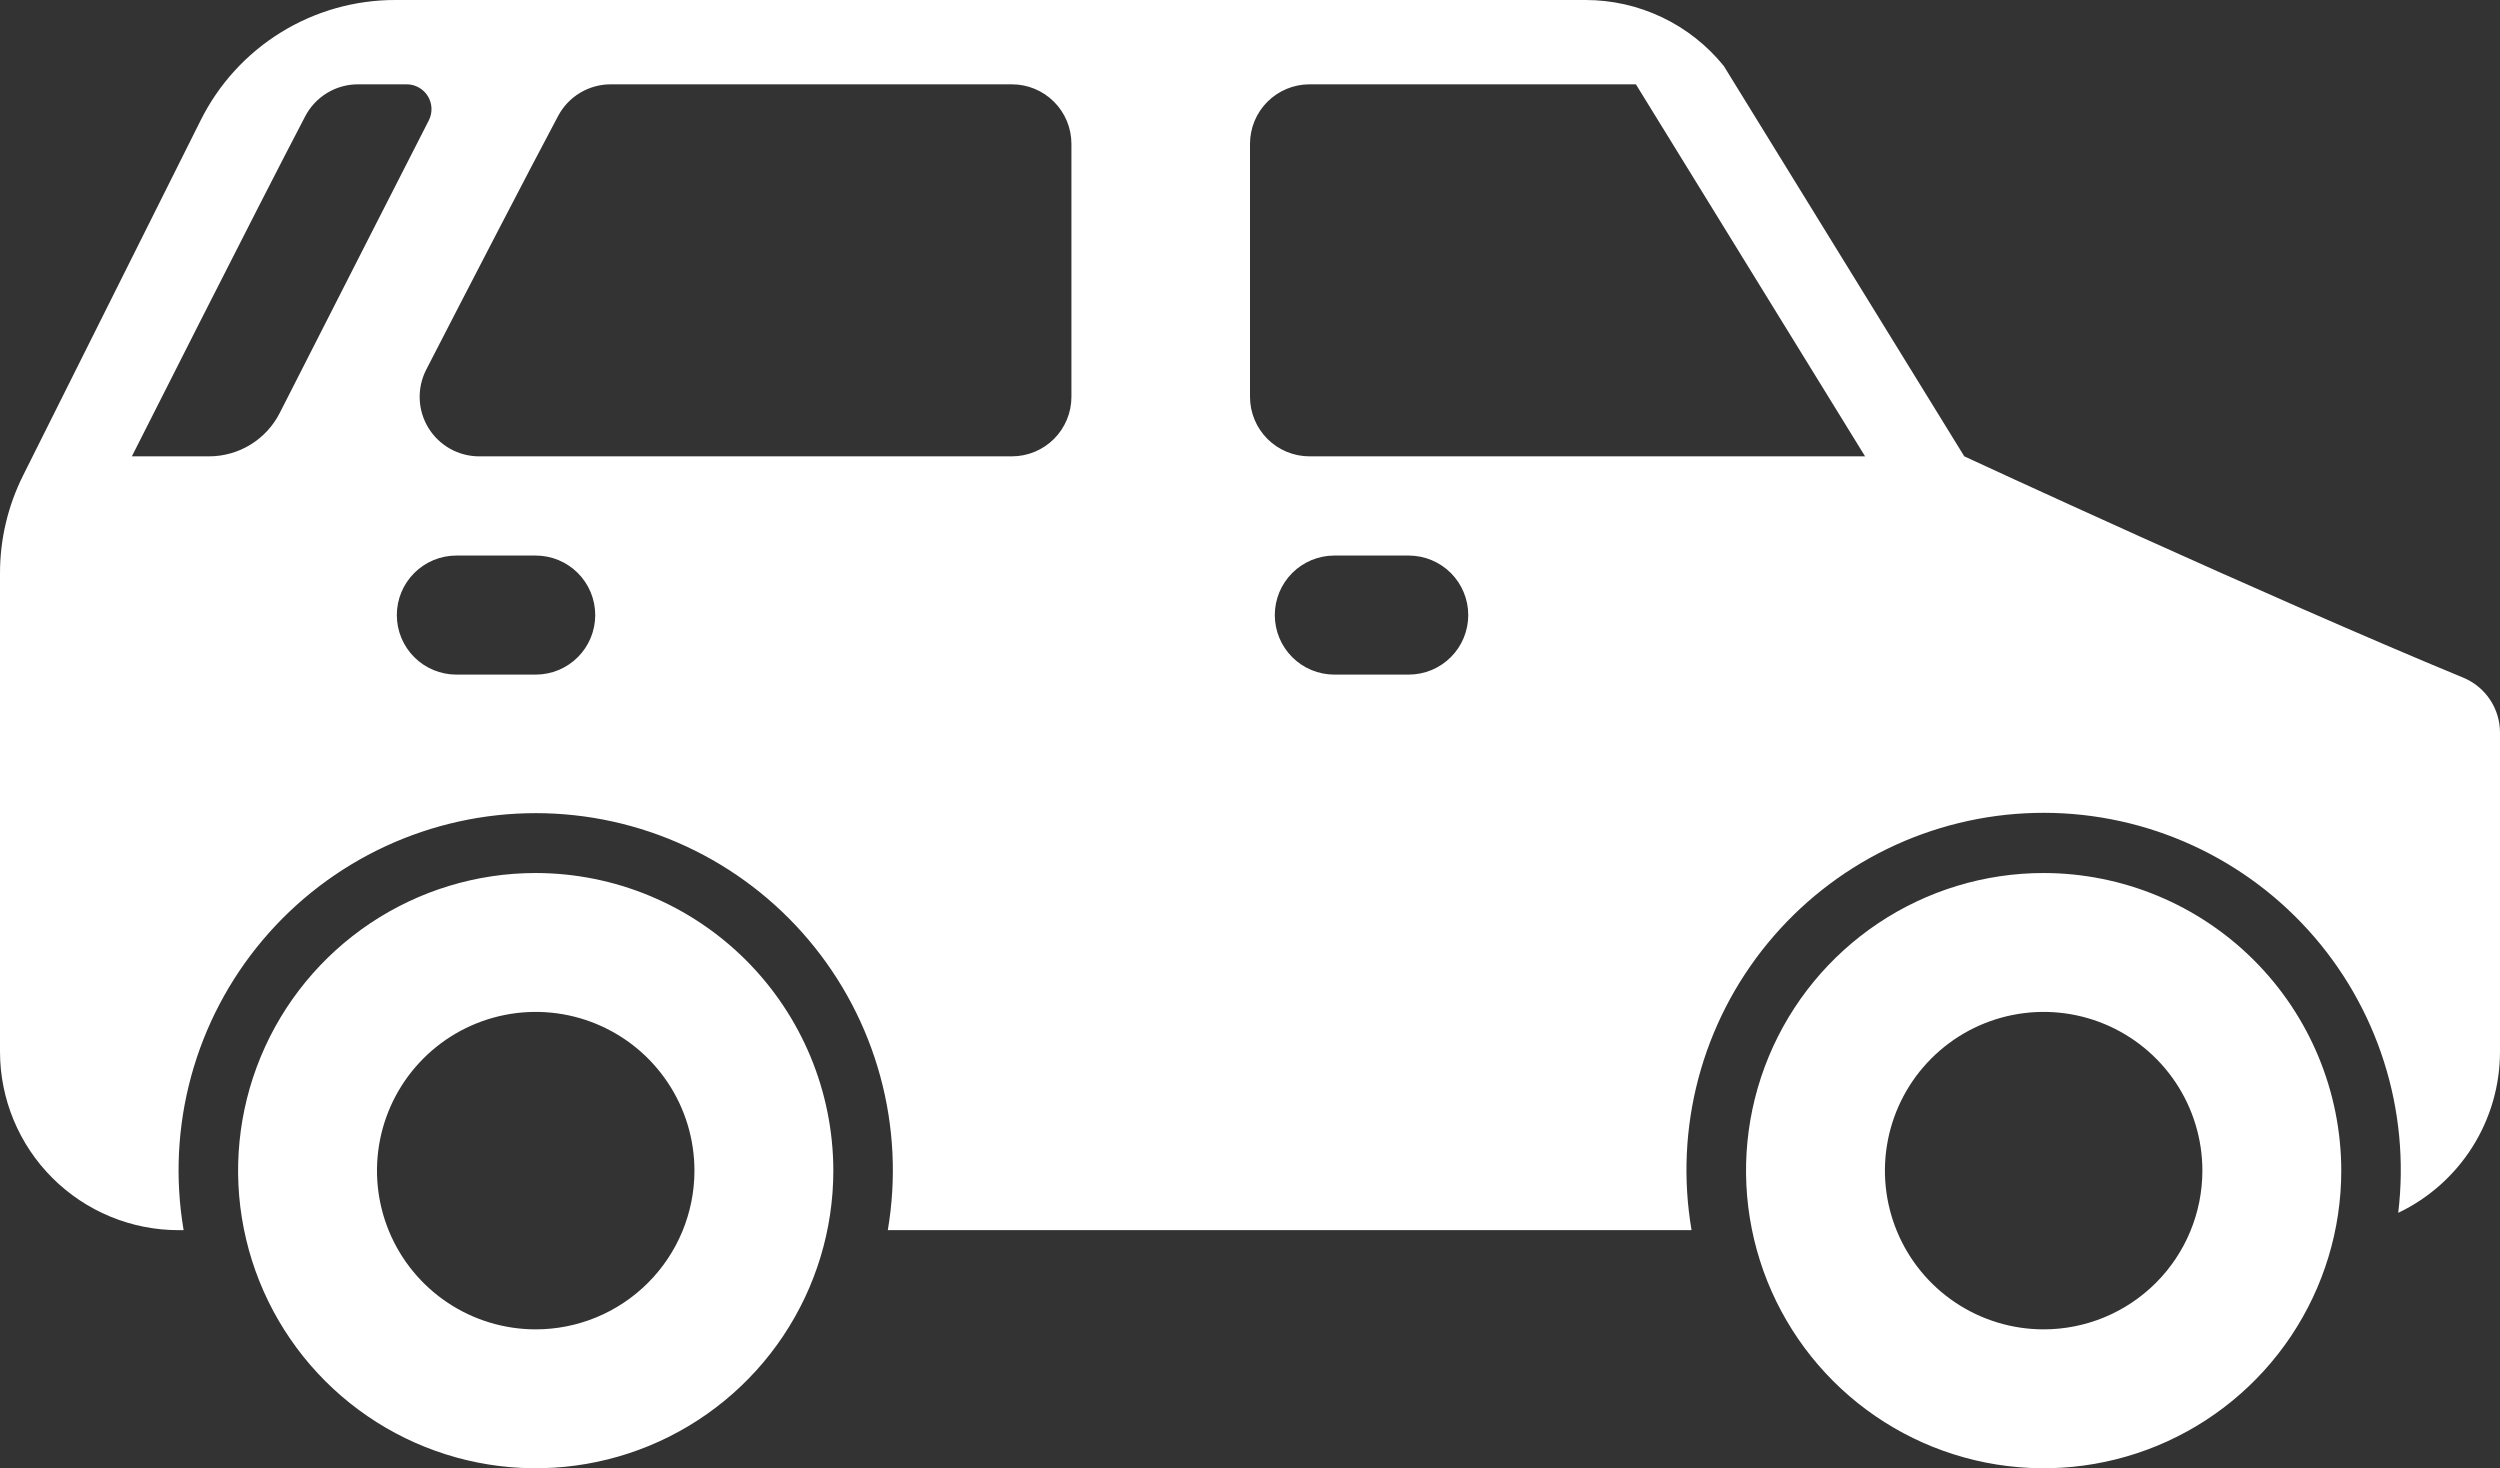 <?xml version="1.0" encoding="UTF-8"?> <svg xmlns="http://www.w3.org/2000/svg" width="504" height="296" viewBox="0 0 504 296" fill="none"><rect x="0" y="0" width="504" height="296" fill="#333333" stroke="none"/> <path d="M108 176C96.133 176 84.533 179.519 74.666 186.112C64.799 192.705 57.108 202.075 52.567 213.039C48.026 224.003 46.838 236.067 49.153 247.705C51.468 259.344 57.182 270.035 65.574 278.426C73.965 286.818 84.656 292.532 96.295 294.847C107.933 297.162 119.997 295.974 130.961 291.433C141.925 286.892 151.295 279.201 157.888 269.334C164.481 259.467 168 247.867 168 236C167.982 220.093 161.655 204.842 150.407 193.593C139.158 182.345 123.907 176.018 108 176ZM108 268C101.671 268 95.484 266.123 90.222 262.607C84.959 259.091 80.858 254.093 78.436 248.246C76.014 242.399 75.38 235.965 76.615 229.757C77.85 223.55 80.897 217.848 85.373 213.373C89.848 208.897 95.55 205.85 101.757 204.615C107.965 203.38 114.399 204.014 120.246 206.436C126.093 208.858 131.091 212.959 134.607 218.222C138.123 223.484 140 229.671 140 236C140 244.487 136.629 252.626 130.627 258.627C124.626 264.629 116.487 268 108 268Z" fill="white"></path> <path d="M412 176C400.133 176 388.533 179.519 378.666 186.112C368.799 192.705 361.109 202.075 356.567 213.039C352.026 224.003 350.838 236.067 353.153 247.705C355.468 259.344 361.182 270.035 369.574 278.426C377.965 286.818 388.656 292.532 400.295 294.847C411.933 297.162 423.997 295.974 434.961 291.433C445.925 286.892 455.295 279.201 461.888 269.334C468.481 259.467 472 247.867 472 236C471.982 220.093 465.655 204.842 454.407 193.593C443.158 182.345 427.907 176.018 412 176ZM412 268C405.671 268 399.484 266.123 394.222 262.607C388.959 259.091 384.858 254.093 382.436 248.246C380.014 242.399 379.38 235.965 380.615 229.757C381.85 223.55 384.897 217.848 389.373 213.373C393.848 208.897 399.55 205.85 405.757 204.615C411.965 203.38 418.399 204.014 424.246 206.436C430.093 208.858 435.091 212.959 438.607 218.222C442.123 223.484 444 229.671 444 236C444 244.487 440.629 252.626 434.627 258.627C428.626 264.629 420.487 268 412 268Z" fill="white"></path> <path d="M496.584 136.613C456.874 120.231 396 92 396 92L347.517 13.3C344.148 9.138 339.89 5.783 335.056 3.481C330.221 1.18 324.932 -0.01 319.577 0H79.777C71.6 -0.027 63.579 2.237 56.623 6.536C49.667 10.834 44.054 16.996 40.422 24.322L4.645 95.878C1.59 101.987 -0 108.724 9.15816e-09 115.554V212C9.15817e-09 221.548 3.793 230.705 10.544 237.456C17.296 244.207 26.452 248 36 248H37.019C35.263 237.672 35.781 227.084 38.539 216.977C41.297 206.87 46.227 197.486 52.986 189.481C59.745 181.476 68.169 175.042 77.671 170.629C87.173 166.216 97.523 163.93 108 163.93C118.477 163.93 128.827 166.216 138.329 170.629C147.831 175.042 156.255 181.476 163.014 189.481C169.773 197.486 174.703 206.87 177.461 216.977C180.219 227.084 180.737 237.672 178.981 248H341.019C339.278 237.814 339.75 227.373 342.403 217.386C345.056 207.398 349.827 198.099 356.393 190.119C362.959 182.14 371.166 175.667 380.455 171.141C389.745 166.614 399.9 164.14 410.231 163.887C420.561 163.634 430.825 165.607 440.325 169.673C449.826 173.739 458.339 179.802 465.288 187.45C472.237 195.098 477.459 204.153 480.598 213.998C483.737 223.844 484.72 234.249 483.48 244.508C489.623 241.583 494.811 236.976 498.442 231.223C502.074 225.469 504.001 218.804 504 212V147.7C504.001 145.326 503.296 143.004 501.976 141.03C500.656 139.056 498.779 137.519 496.584 136.613ZM56.4 83.245C55.064 85.879 53.024 88.092 50.506 89.638C47.989 91.183 45.093 92.001 42.139 92H26.584C26.584 92 51.984 41.662 61.533 23.435C62.549 21.494 64.077 19.869 65.951 18.734C67.825 17.6 69.973 17 72.164 17H81.99C82.843 17 83.682 17.218 84.427 17.633C85.172 18.048 85.798 18.647 86.246 19.373C86.695 20.099 86.95 20.927 86.987 21.779C87.025 22.631 86.844 23.479 86.462 24.241L86.422 24.322C86.422 24.322 65.684 64.945 56.4 83.245ZM108 136H92C88.817 136 85.765 134.736 83.515 132.486C81.264 130.235 80 127.183 80 124C80 120.818 81.264 117.765 83.515 115.515C85.765 113.265 88.817 112 92 112H108C111.183 112 114.235 113.265 116.485 115.515C118.736 117.765 120 120.818 120 124C120 127.183 118.736 130.235 116.485 132.486C114.235 134.736 111.183 136 108 136ZM216 80C216 83.182 214.737 86.233 212.487 88.483C210.238 90.734 207.188 91.999 204.006 92H96.6C94.544 92 92.522 91.471 90.729 90.464C88.936 89.457 87.432 88.007 86.36 86.251C85.289 84.496 84.687 82.495 84.612 80.44C84.536 78.385 84.99 76.345 85.93 74.516C94.349 58.15 106.542 34.586 112.524 23.362C113.546 21.442 115.071 19.835 116.936 18.715C118.801 17.594 120.935 17.001 123.111 17H204C207.183 17 210.235 18.265 212.485 20.515C214.736 22.765 216 25.818 216 29V80ZM284 136H269C265.817 136 262.765 134.736 260.515 132.486C258.264 130.235 257 127.183 257 124C257 120.818 258.264 117.765 260.515 115.515C262.765 113.265 265.817 112 269 112H284C287.183 112 290.235 113.265 292.485 115.515C294.736 117.765 296 120.818 296 124C296 127.183 294.736 130.235 292.485 132.486C290.235 134.736 287.183 136 284 136ZM264 92C260.817 92 257.765 90.736 255.515 88.486C253.264 86.235 252 83.183 252 80V29C252 25.818 253.264 22.765 255.515 20.515C257.765 18.265 260.817 17 264 17H329.8L376 92H264Z" fill="white"></path> </svg> 